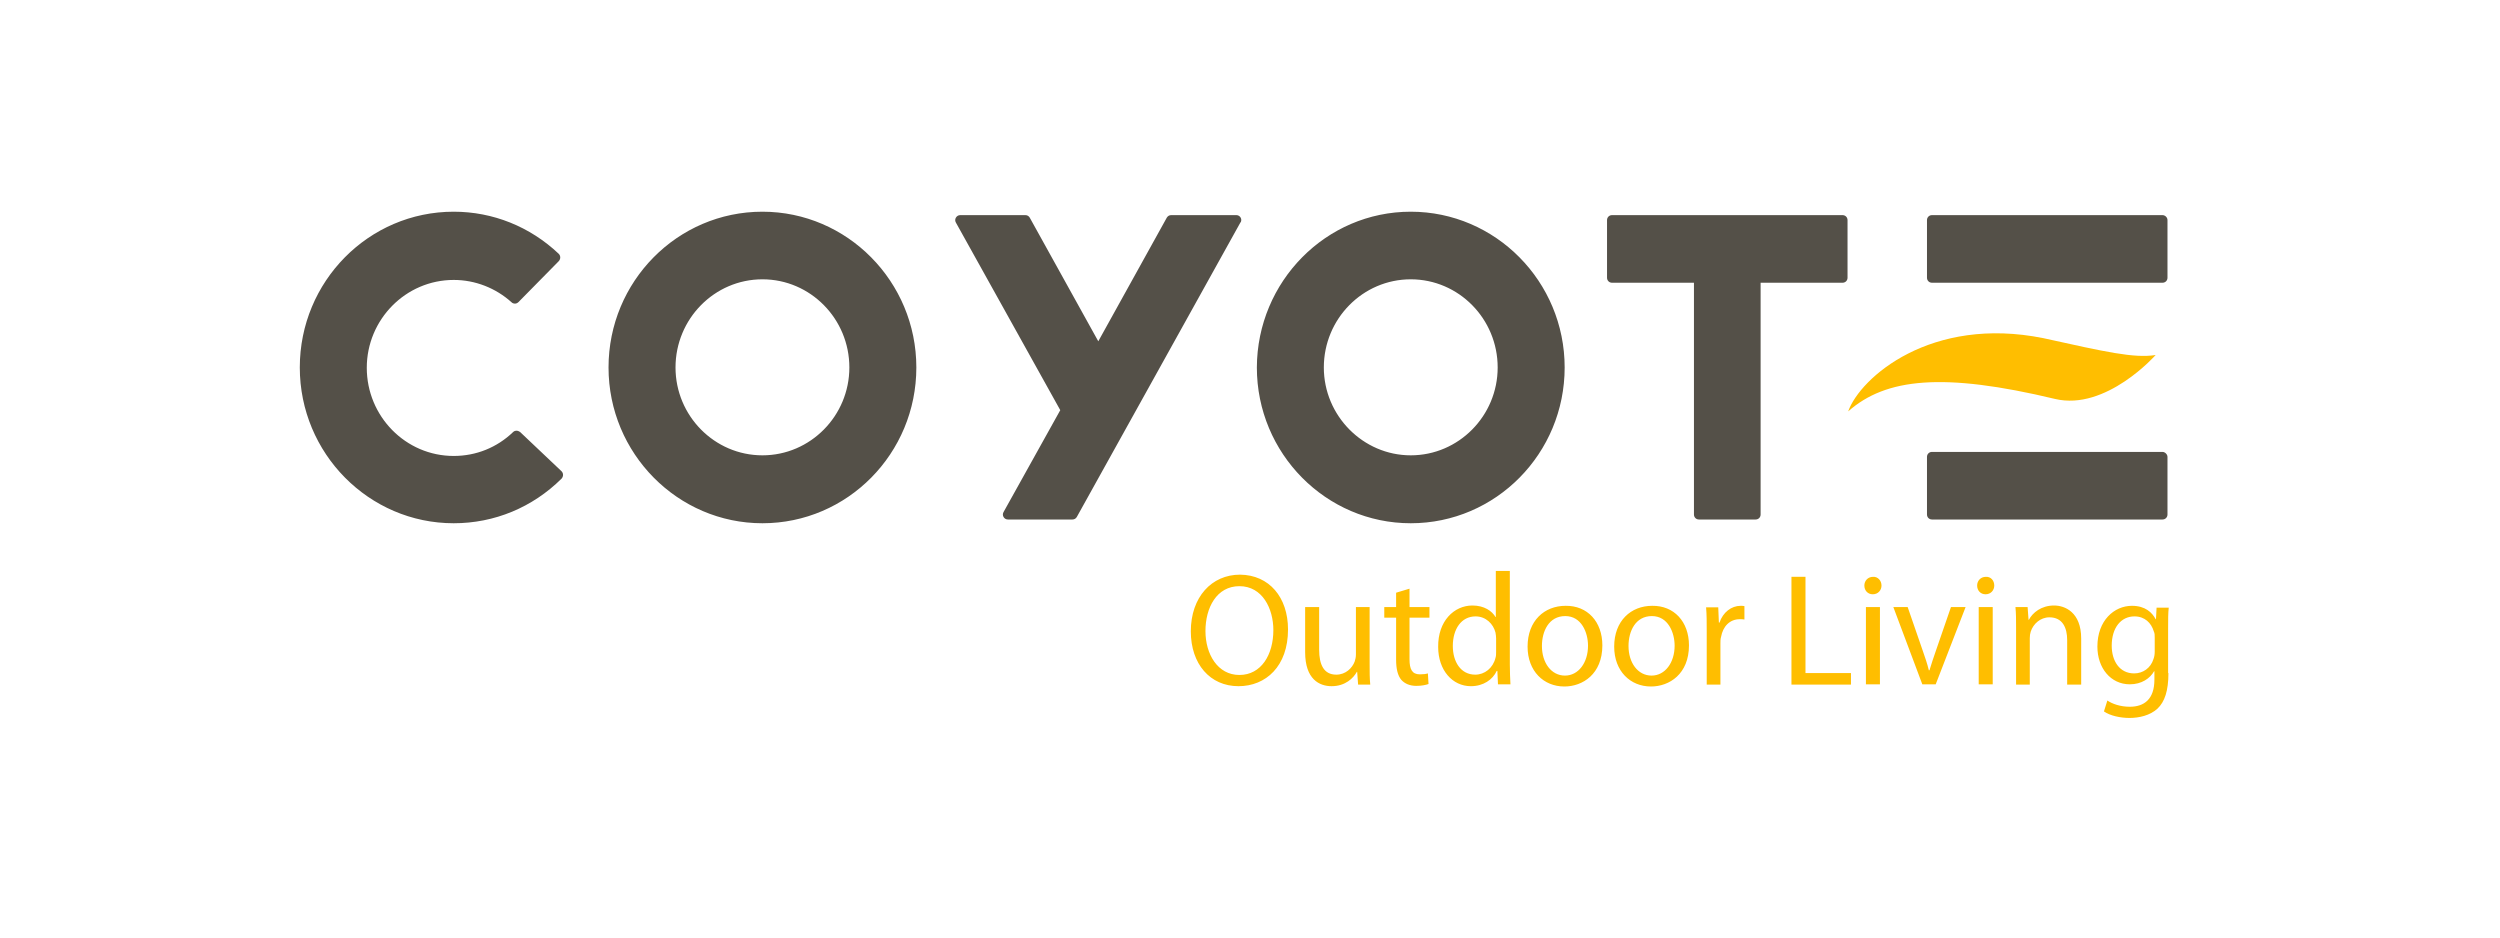 <svg width="160" height="60" viewBox="0 0 160 60" fill="none" xmlns="http://www.w3.org/2000/svg">
<path d="M35.936 30.158C35.995 30.218 36.035 30.297 36.035 30.397C36.035 30.477 35.995 30.577 35.936 30.637C34.081 32.471 31.649 33.488 29.037 33.488C23.613 33.488 19.187 29.021 19.187 23.518C19.187 18.015 23.594 13.549 29.037 13.549C31.549 13.549 33.922 14.506 35.756 16.241C35.816 16.301 35.856 16.38 35.856 16.48C35.856 16.56 35.816 16.66 35.756 16.719L33.184 19.331C33.124 19.391 33.044 19.431 32.965 19.431C32.885 19.431 32.805 19.411 32.745 19.351C31.729 18.434 30.413 17.916 29.037 17.916C25.966 17.916 23.474 20.448 23.474 23.538C23.474 26.649 25.966 29.181 29.037 29.181C30.472 29.181 31.808 28.643 32.845 27.646C32.905 27.586 32.985 27.566 33.064 27.566C33.144 27.566 33.224 27.606 33.284 27.646L35.936 30.158ZM48.796 13.549C54.219 13.549 58.646 18.015 58.646 23.518C58.646 29.021 54.239 33.488 48.796 33.488C43.373 33.488 38.946 29.021 38.946 23.518C38.946 18.015 43.353 13.549 48.796 13.549ZM48.796 29.141C51.867 29.141 54.359 26.609 54.359 23.518C54.359 20.408 51.867 17.876 48.796 17.876C45.725 17.876 43.233 20.408 43.233 23.518C43.233 26.609 45.725 29.141 48.796 29.141ZM90.288 13.549C95.712 13.549 100.138 18.015 100.138 23.518C100.138 29.021 95.732 33.488 90.288 33.488C84.865 33.488 80.439 29.021 80.439 23.518C80.459 18.015 84.865 13.549 90.288 13.549ZM90.288 29.141C93.359 29.141 95.851 26.609 95.851 23.518C95.851 20.408 93.359 17.876 90.288 17.876C87.218 17.876 84.725 20.408 84.725 23.518C84.725 26.609 87.238 29.141 90.288 29.141ZM117.923 13.768H103.169C102.989 13.768 102.85 13.908 102.85 14.087V17.776C102.85 17.956 102.989 18.095 103.169 18.095H108.413V32.929C108.413 33.109 108.552 33.248 108.732 33.248H112.36C112.54 33.248 112.679 33.109 112.679 32.929V18.095H117.923C118.103 18.095 118.242 17.956 118.242 17.776V14.087C118.242 13.908 118.103 13.768 117.923 13.768ZM79.442 14.087C79.442 13.908 79.302 13.768 79.123 13.768H74.956C74.836 13.768 74.736 13.828 74.676 13.928L70.29 21.843L65.903 13.928C65.844 13.828 65.744 13.768 65.624 13.768H61.457C61.337 13.768 61.238 13.828 61.178 13.928C61.118 14.028 61.118 14.147 61.178 14.247L67.857 26.25L64.228 32.77C64.169 32.87 64.169 32.989 64.228 33.089C64.288 33.189 64.388 33.248 64.508 33.248H68.635C68.755 33.248 68.854 33.189 68.914 33.089L79.382 14.247C79.422 14.207 79.442 14.147 79.442 14.087ZM138.4 13.768H123.646C123.466 13.768 123.327 13.908 123.327 14.087V17.776C123.327 17.956 123.466 18.095 123.646 18.095H138.4C138.58 18.095 138.719 17.956 138.719 17.776V14.087C138.719 13.908 138.56 13.768 138.4 13.768ZM138.4 28.922H123.646C123.466 28.922 123.327 29.061 123.327 29.241V32.929C123.327 33.109 123.466 33.248 123.646 33.248H138.4C138.58 33.248 138.719 33.109 138.719 32.929V29.241C138.719 29.081 138.56 28.922 138.4 28.922Z" fill="#545048"/>
<path d="M130.784 21.644C123.586 20.189 119.06 24.156 118.282 26.33C120.695 24.196 124.364 23.817 131.521 25.532C134.791 26.31 137.962 22.721 137.962 22.721C136.586 22.94 134.752 22.521 130.784 21.644Z" fill="#FFBE00"/>
<path d="M82.433 40.287C82.433 42.64 81.017 43.916 79.262 43.916C77.448 43.916 76.212 42.5 76.212 40.406C76.212 38.213 77.547 36.778 79.362 36.778C81.236 36.797 82.433 38.233 82.433 40.287ZM77.149 40.386C77.149 41.862 77.926 43.198 79.322 43.198C80.718 43.198 81.495 41.902 81.495 40.327C81.495 38.951 80.797 37.515 79.322 37.515C77.867 37.515 77.149 38.891 77.149 40.386ZM87.656 38.851H86.779V41.882C86.779 42.061 86.739 42.221 86.699 42.34C86.54 42.759 86.121 43.178 85.523 43.178C84.725 43.178 84.426 42.54 84.426 41.583V38.851H83.529V41.742C83.529 43.477 84.446 43.916 85.224 43.916C86.101 43.916 86.62 43.397 86.839 42.998H86.859L86.919 43.816H87.696C87.656 43.437 87.656 42.978 87.656 42.46V38.851ZM89.351 37.934V38.851H88.594V39.529H89.351V42.221C89.351 42.799 89.451 43.238 89.69 43.517C89.909 43.756 90.228 43.896 90.647 43.896C90.986 43.896 91.265 43.836 91.425 43.776L91.385 43.098C91.245 43.138 91.106 43.158 90.867 43.158C90.368 43.158 90.209 42.819 90.209 42.201V39.529H91.485V38.851H90.209V37.675L89.351 37.934ZM96.629 36.538V42.52C96.629 42.959 96.649 43.457 96.669 43.796H95.871L95.831 42.939H95.791C95.532 43.497 94.934 43.916 94.136 43.916C92.96 43.916 92.043 42.899 92.043 41.403C92.023 39.748 93.06 38.752 94.236 38.752C94.994 38.752 95.492 39.11 95.712 39.489H95.732V36.538H96.629ZM95.751 40.865C95.751 40.745 95.732 40.606 95.712 40.486C95.572 39.928 95.094 39.449 94.436 39.449C93.518 39.449 92.98 40.267 92.98 41.343C92.98 42.34 93.478 43.178 94.416 43.178C95.014 43.178 95.552 42.759 95.712 42.101C95.751 41.982 95.751 41.862 95.751 41.702V40.865ZM102.551 41.304C102.551 43.138 101.294 43.936 100.118 43.936C98.802 43.936 97.765 42.959 97.765 41.383C97.765 39.728 98.842 38.772 100.198 38.772C101.594 38.752 102.551 39.788 102.551 41.304ZM98.683 41.343C98.683 42.42 99.281 43.238 100.158 43.238C101.015 43.238 101.633 42.42 101.633 41.324C101.633 40.486 101.215 39.429 100.178 39.429C99.121 39.429 98.683 40.406 98.683 41.343ZM108.094 41.304C108.094 43.138 106.837 43.936 105.661 43.936C104.345 43.936 103.308 42.959 103.308 41.383C103.308 39.728 104.385 38.772 105.741 38.772C107.137 38.752 108.094 39.788 108.094 41.304ZM104.225 41.343C104.225 42.42 104.824 43.238 105.701 43.238C106.558 43.238 107.176 42.42 107.176 41.324C107.176 40.486 106.758 39.429 105.721 39.429C104.664 39.429 104.225 40.406 104.225 41.343ZM109.21 43.816H110.107V41.184C110.107 41.044 110.107 40.885 110.147 40.765C110.267 40.087 110.706 39.629 111.344 39.629C111.463 39.629 111.563 39.629 111.643 39.649V38.791C111.563 38.772 111.483 38.772 111.403 38.772C110.805 38.772 110.267 39.19 110.048 39.848H110.008L109.968 38.871H109.19C109.23 39.33 109.23 39.828 109.23 40.406V43.816H109.21ZM114.673 43.816H118.462V43.078H115.551V36.917H114.653V43.816H114.673ZM120.416 37.475C120.416 37.775 120.196 38.034 119.857 38.034C119.538 38.034 119.319 37.794 119.319 37.475C119.319 37.176 119.538 36.917 119.877 36.917C120.176 36.897 120.416 37.156 120.416 37.475ZM119.419 38.851H120.316V43.796H119.419V38.851ZM121.173 38.851L123.028 43.796H123.885L125.799 38.851H124.862L123.905 41.623C123.745 42.081 123.606 42.5 123.486 42.899H123.446C123.347 42.48 123.207 42.081 123.048 41.623L122.09 38.851H121.173ZM127.633 37.475C127.633 37.775 127.414 38.034 127.075 38.034C126.756 38.034 126.537 37.794 126.537 37.475C126.537 37.176 126.756 36.917 127.095 36.917C127.414 36.897 127.633 37.156 127.633 37.475ZM126.637 38.851H127.534V43.796H126.637V38.851ZM129.009 43.816H129.906V40.845C129.906 40.686 129.926 40.546 129.966 40.426C130.126 39.928 130.584 39.509 131.163 39.509C132 39.509 132.299 40.167 132.299 40.965V43.816H133.196V40.865C133.196 39.17 132.14 38.752 131.462 38.752C130.644 38.752 130.086 39.21 129.847 39.669H129.827L129.767 38.851H128.989C129.029 39.27 129.029 39.669 129.029 40.187V43.816H129.009ZM138.779 43.078C138.779 44.215 138.54 44.913 138.081 45.351C137.603 45.79 136.905 45.949 136.287 45.949C135.709 45.949 135.051 45.81 134.652 45.531L134.871 44.833C135.19 45.052 135.709 45.232 136.307 45.232C137.224 45.232 137.882 44.753 137.882 43.497V42.959H137.862C137.603 43.417 137.064 43.796 136.307 43.796C135.09 43.796 134.233 42.759 134.233 41.383C134.233 39.709 135.31 38.772 136.446 38.772C137.304 38.772 137.742 39.21 137.962 39.629H137.982L138.021 38.891H138.799C138.759 39.23 138.759 39.649 138.759 40.247V43.078H138.779ZM137.902 40.805C137.902 40.646 137.902 40.526 137.842 40.406C137.683 39.868 137.264 39.449 136.606 39.449C135.748 39.449 135.15 40.167 135.15 41.324C135.15 42.301 135.649 43.098 136.586 43.098C137.144 43.098 137.643 42.759 137.822 42.181C137.882 42.022 137.902 41.862 137.902 41.702V40.805Z" fill="#FFBE00"/>
</svg>
